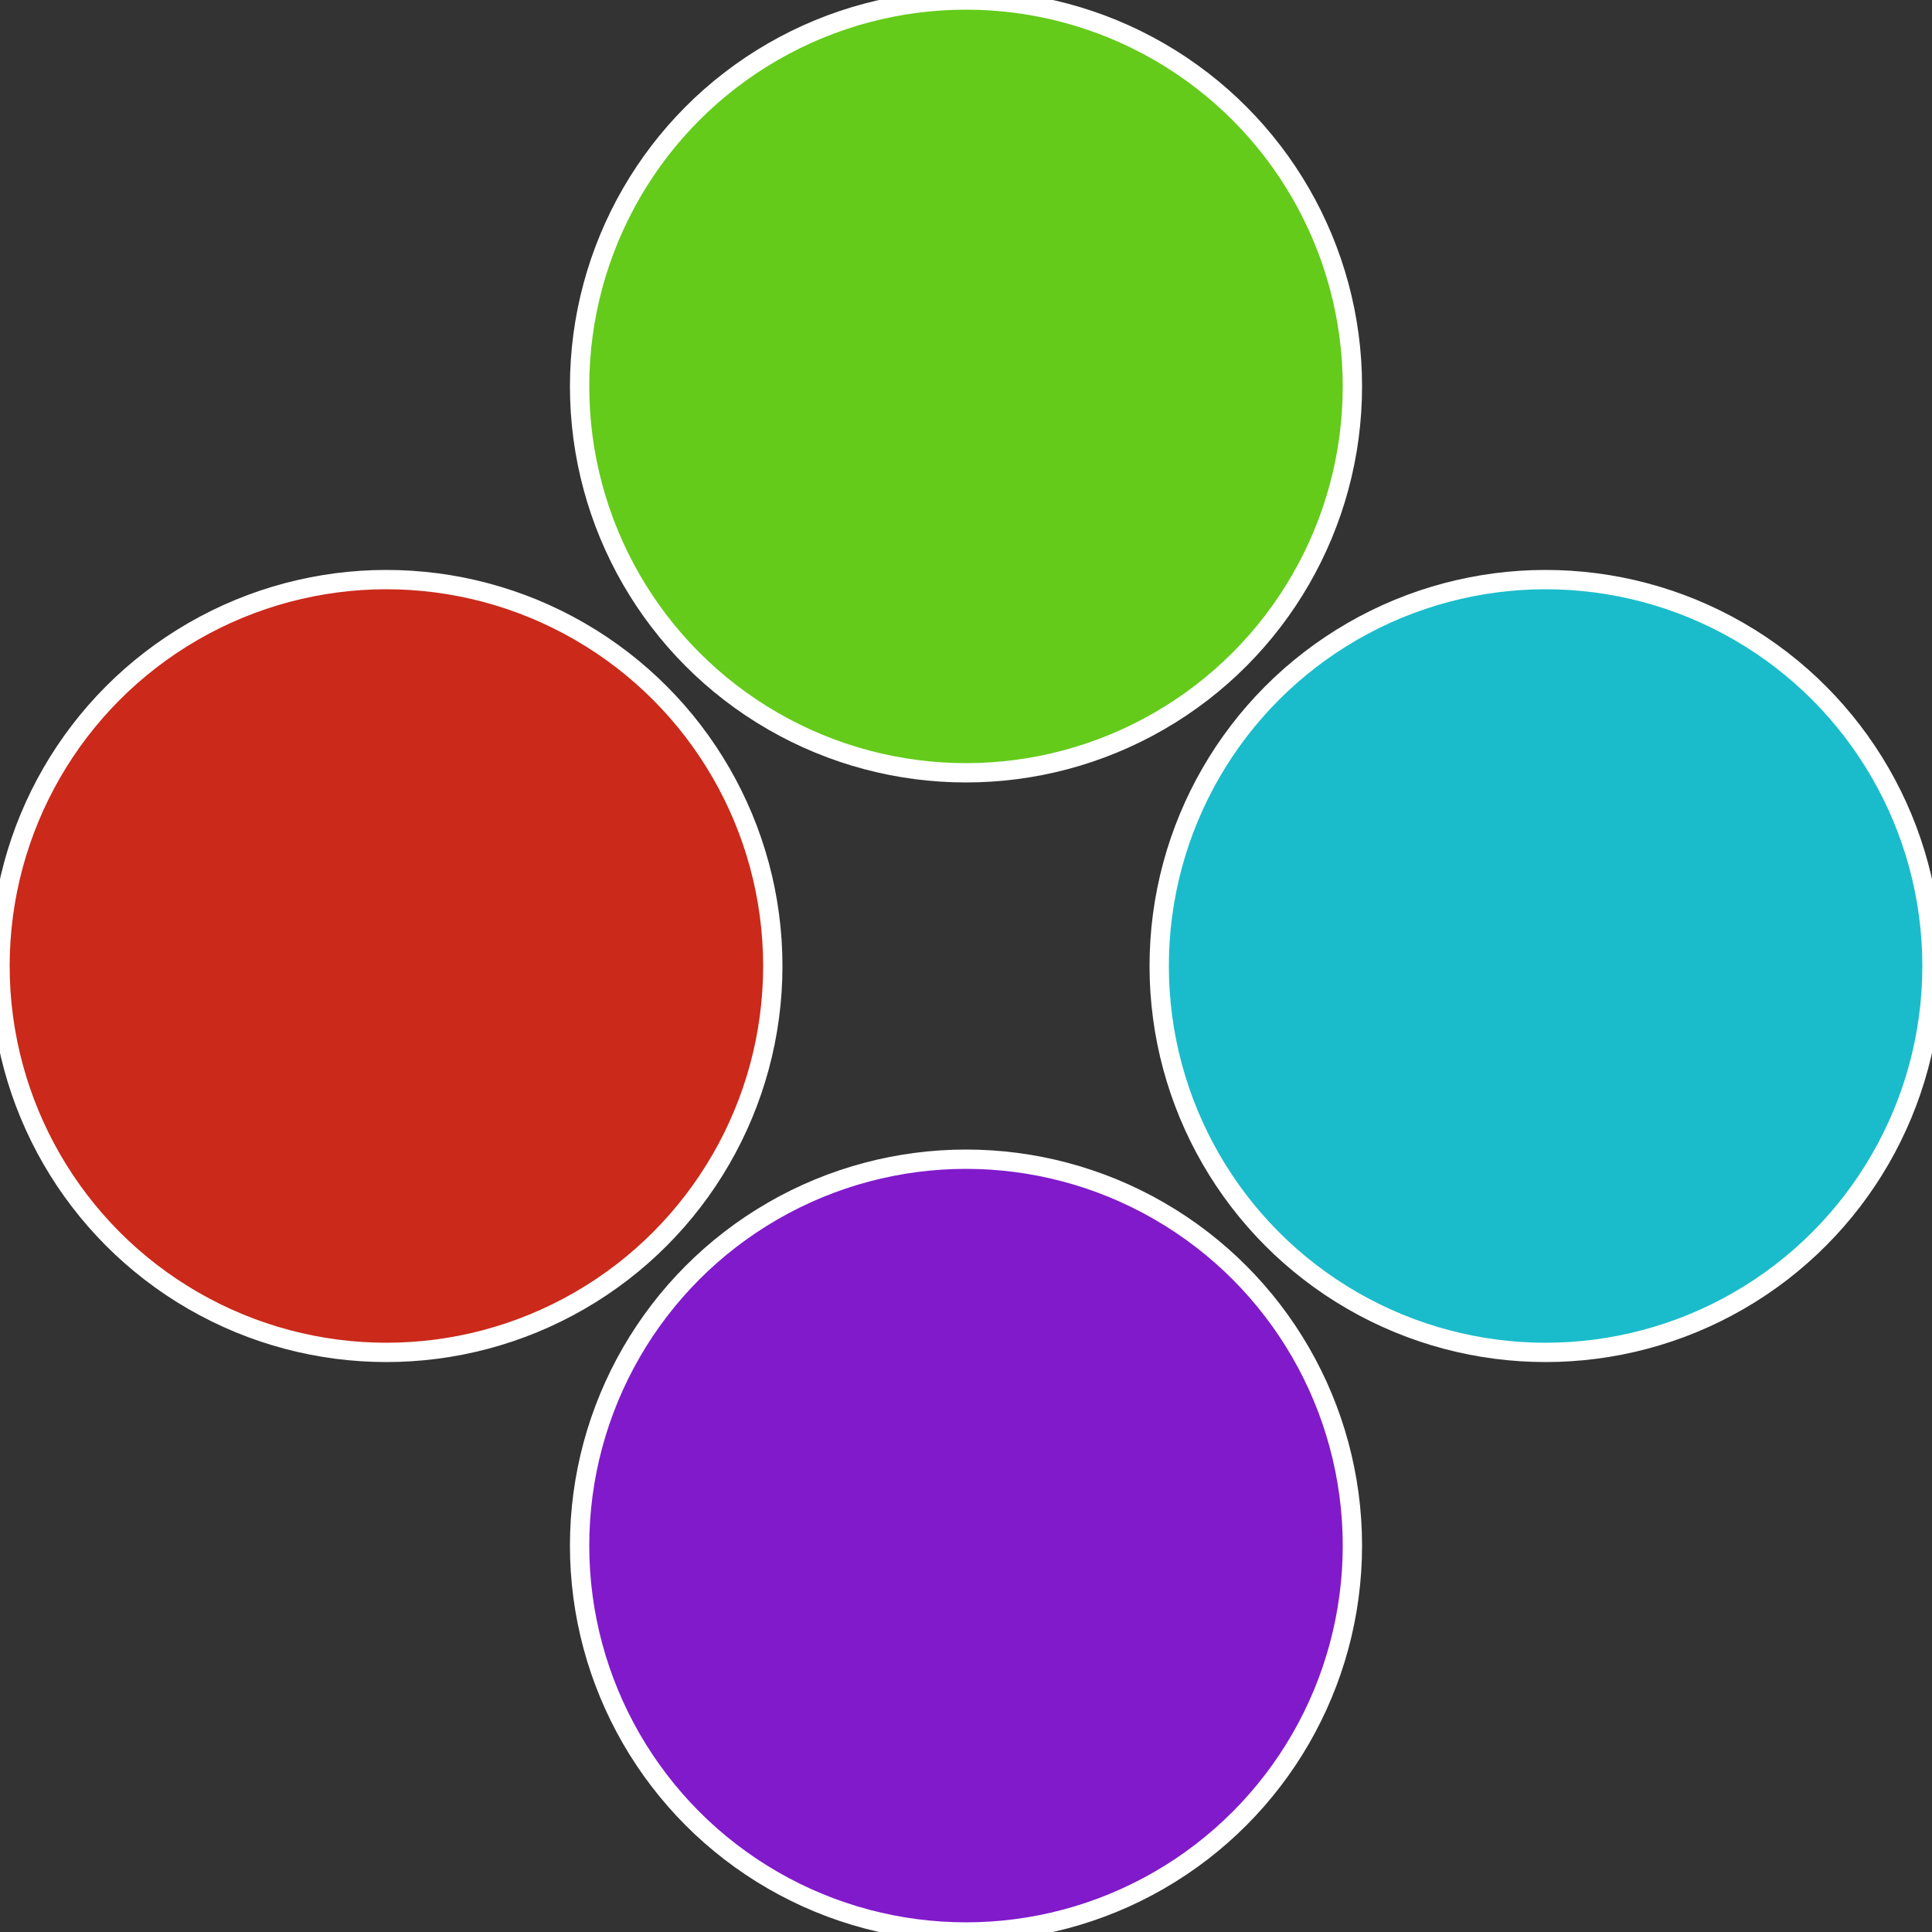 <?xml version="1.0" standalone="no"?>
<svg width="500" height="500" viewBox="-1 -1 2 2" xmlns="http://www.w3.org/2000/svg">
 
                <rect x="-1" y="-1" width="2" height="2" fill="#333333" stroke="none"/>
 
                <circle cx="0.6" cy="0" r="0.4" fill="#1abccb" stroke="#fff" stroke-width="1%" />
             
                <circle cx="3.6739403974421E-17" cy="0.6" r="0.4" fill="#811acb" stroke="#fff" stroke-width="1%" />
             
                <circle cx="-0.6" cy="7.3478807948841E-17" r="0.4" fill="#cb291a" stroke="#fff" stroke-width="1%" />
             
                <circle cx="-1.1021821192326E-16" cy="-0.6" r="0.4" fill="#64cb1a" stroke="#fff" stroke-width="1%" />
            </svg>
